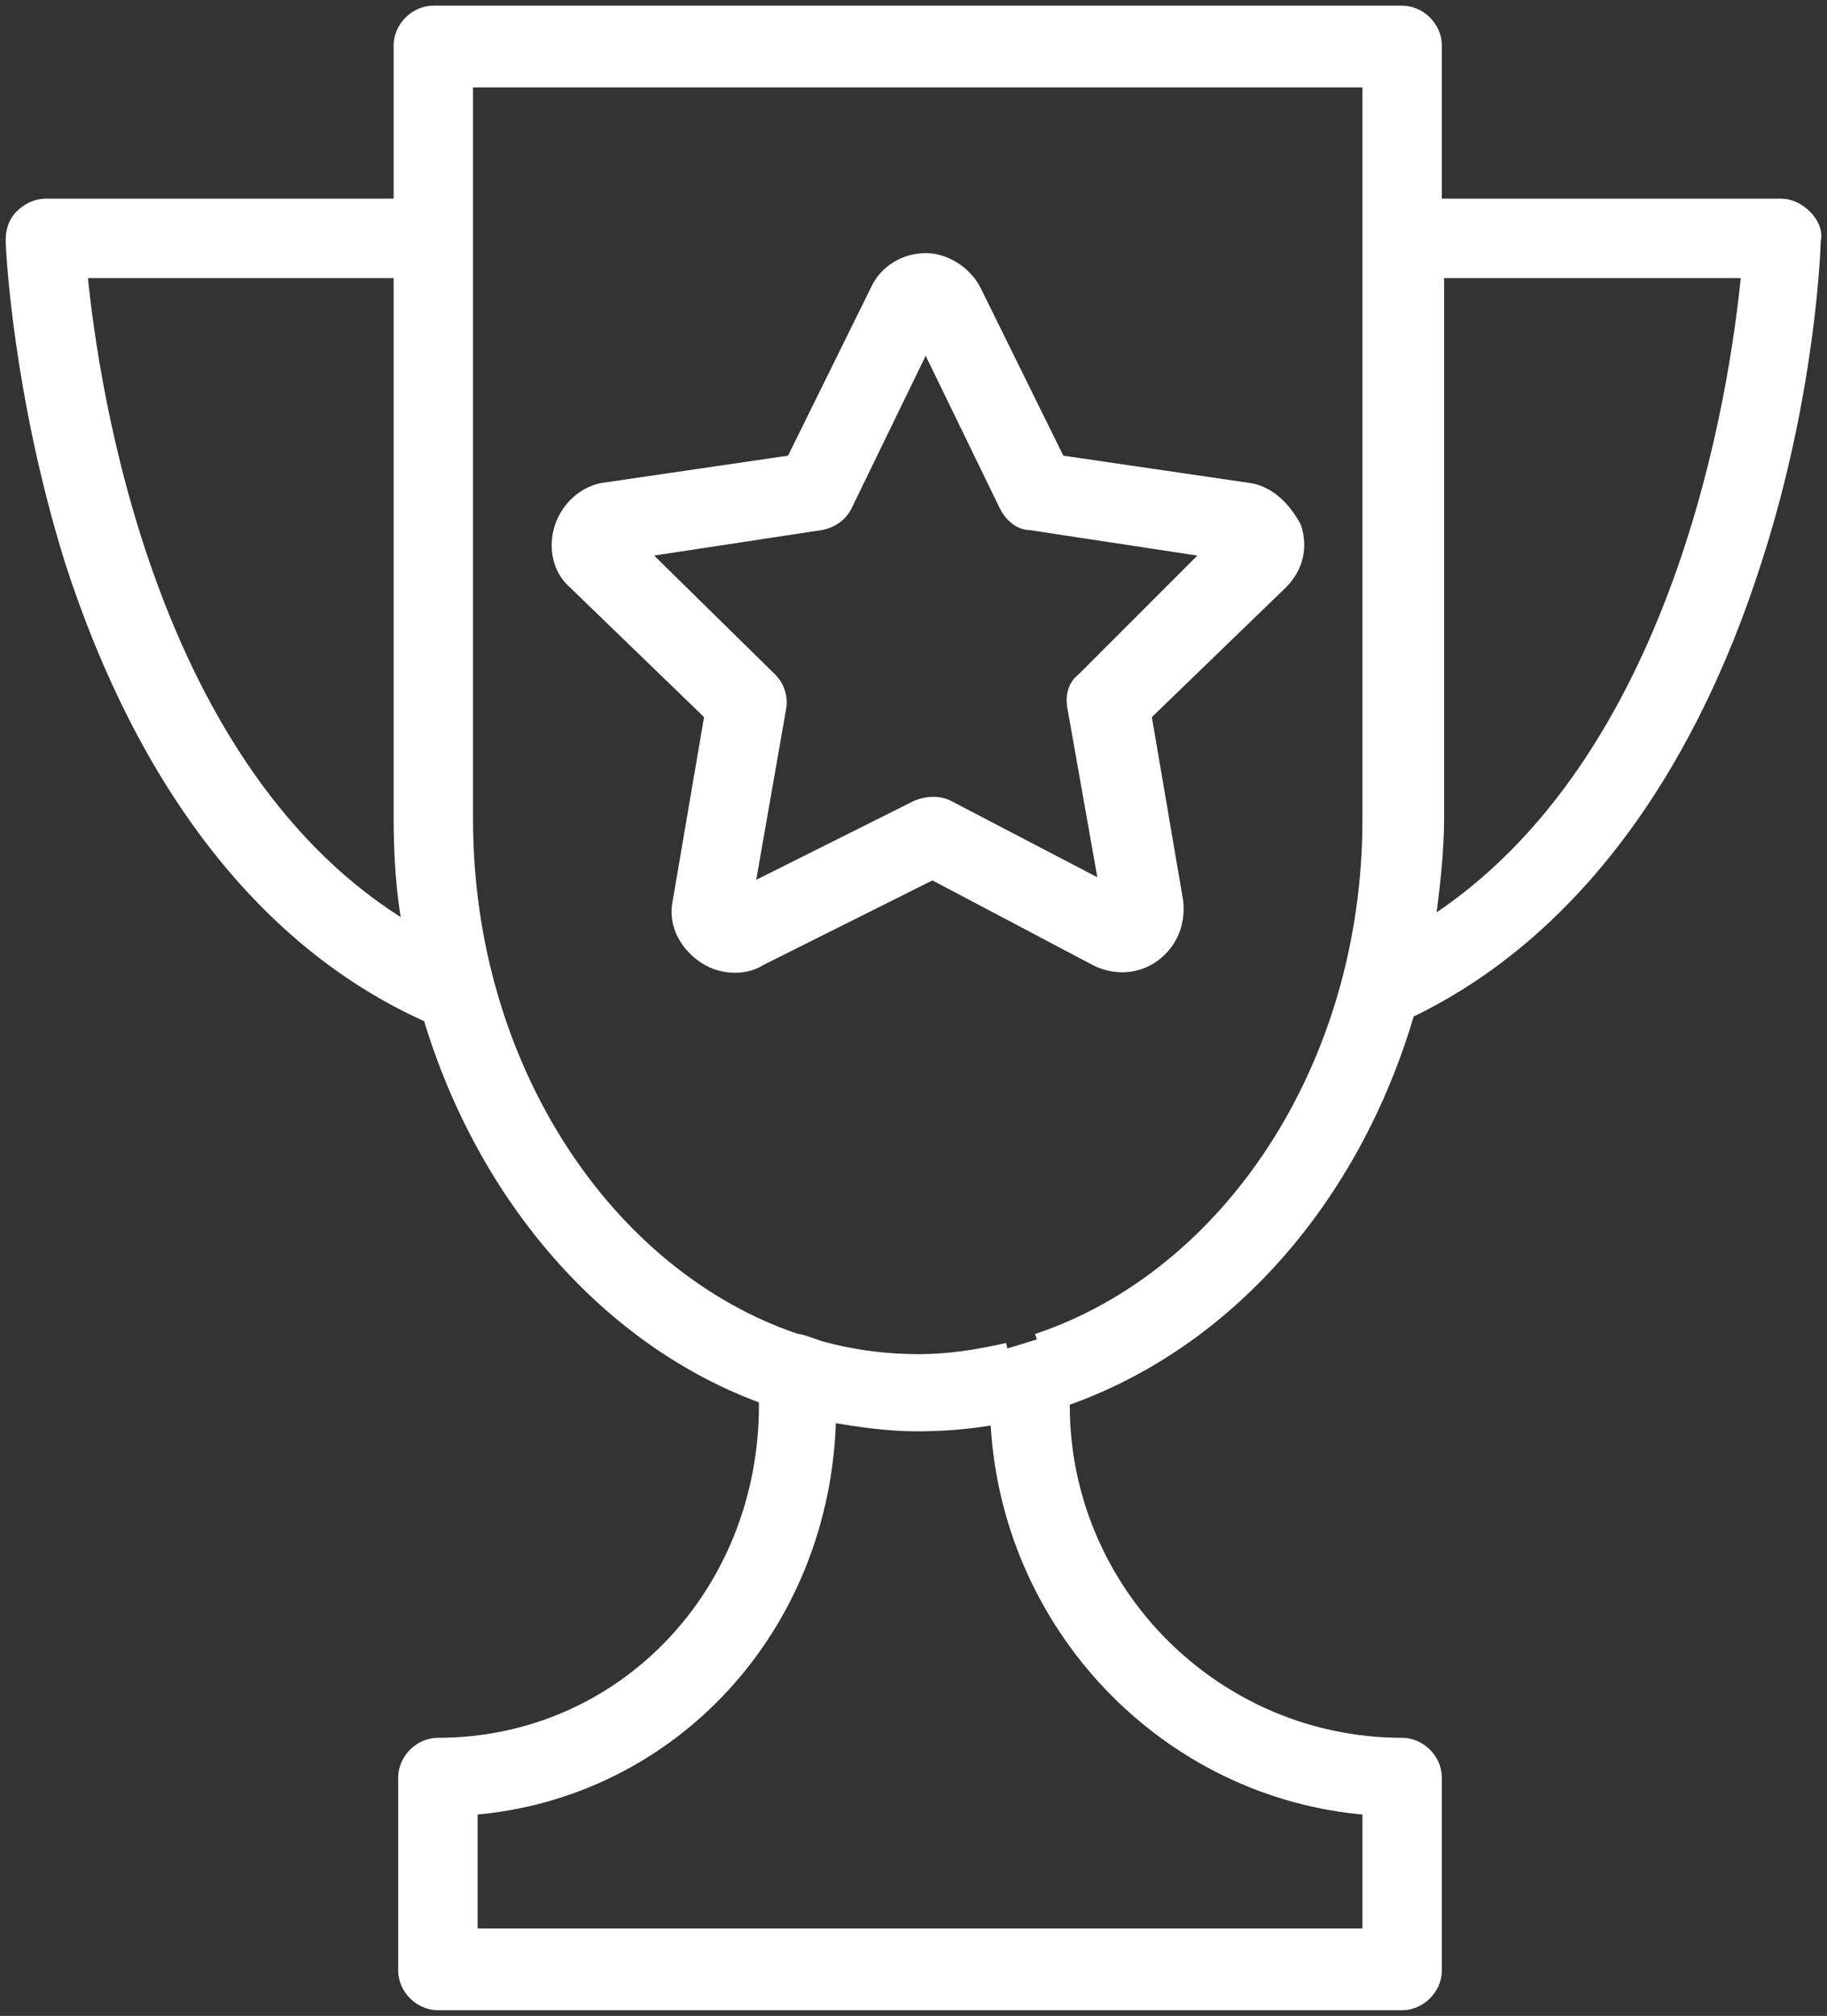 <?xml version="1.0" encoding="UTF-8"?> <svg xmlns="http://www.w3.org/2000/svg" viewBox="1959.737 2455.6 80.526 88.8" width="80.526" height="88.8" data-guides="{&quot;vertical&quot;:[],&quot;horizontal&quot;:[]}"><rect x="1959.737" y="2455.6" width="80.526" height="88.8" fill="#333333" stroke="none"/><path fill="#ffffff" stroke="#ffffff" fill-opacity="1" stroke-width="0.5" stroke-opacity="1" color="rgb(51, 51, 51)" fill-rule="evenodd" font-size-adjust="none" id="tSvgd05ac131ea" title="Path 5" d="M 2039.337 2465.1 C 2039.037 2464.8 2038.637 2464.6 2038.237 2464.6C 2033.17 2464.6 2028.104 2464.6 2023.037 2464.6C 2023.037 2462.267 2023.037 2459.933 2023.037 2457.6C 2023.037 2456.8 2022.337 2456.1 2021.537 2456.1C 2007.304 2456.1 1993.07 2456.1 1978.837 2456.1C 1978.037 2456.1 1977.337 2456.8 1977.337 2457.6C 1977.337 2459.933 1977.337 2462.267 1977.337 2464.6C 1972.137 2464.6 1966.937 2464.6 1961.737 2464.6C 1961.337 2464.6 1960.937 2464.8 1960.637 2465.1C 1960.337 2465.4 1960.237 2465.8 1960.237 2466.2C 1960.237 2466.5 1960.537 2472.9 1962.837 2480.3C 1966.037 2490.2 1971.437 2497.2 1978.637 2500.4C 1981.037 2508.4 1986.537 2514.7 1993.437 2517.2C 1993.437 2517.3 1993.437 2517.4 1993.437 2517.5C 1993.437 2525.8 1987.137 2532.4 1979.037 2532.4C 1978.237 2532.4 1977.537 2533.1 1977.537 2533.9C 1977.537 2536.733 1977.537 2539.567 1977.537 2542.4C 1977.537 2543.2 1978.237 2543.9 1979.037 2543.9C 1993.204 2543.9 2007.37 2543.9 2021.537 2543.9C 2022.337 2543.9 2023.037 2543.2 2023.037 2542.4C 2023.037 2539.567 2023.037 2536.733 2023.037 2533.9C 2023.037 2533.1 2022.337 2532.4 2021.537 2532.4C 2013.337 2532.4 2006.637 2525.7 2006.637 2517.5C 2006.637 2517.433 2006.637 2517.367 2006.637 2517.3C 2013.837 2514.8 2019.437 2508.4 2021.837 2500.2C 2028.737 2496.9 2034.037 2490 2037.137 2480.3C 2039.537 2472.9 2039.737 2466.4 2039.737 2466.2C 2039.837 2465.8 2039.637 2465.4 2039.337 2465.1ZM 1963.337 2467.6 C 1968.004 2467.6 1972.67 2467.6 1977.337 2467.6C 1977.337 2475.6 1977.337 2483.6 1977.337 2491.6C 1977.337 2493.3 1977.437 2494.9 1977.737 2496.5C 1966.337 2489.7 1963.837 2472.8 1963.337 2467.6ZM 2020.037 2535.3 C 2020.037 2537.133 2020.037 2538.967 2020.037 2540.8C 2006.87 2540.8 1993.704 2540.8 1980.537 2540.8C 1980.537 2538.967 1980.537 2537.133 1980.537 2535.3C 1989.337 2534.6 1996.137 2527.3 1996.337 2518C 1997.537 2518.2 1998.837 2518.4 2000.137 2518.4C 2001.337 2518.4 2002.537 2518.3 2003.637 2518.1C 2004.037 2527.2 2011.137 2534.6 2020.037 2535.3ZM 2004.137 2515 C 2002.837 2515.3 2001.537 2515.5 2000.237 2515.5C 1998.737 2515.5 1997.237 2515.3 1995.837 2514.9C 1995.537 2514.8 1995.037 2514.6 1994.837 2514.6C 1986.537 2511.8 1980.337 2502.6 1980.337 2491.7C 1980.337 2480.867 1980.337 2470.033 1980.337 2459.2C 1993.57 2459.2 2006.804 2459.2 2020.037 2459.2C 2020.037 2470.033 2020.037 2480.867 2020.037 2491.7C 2020.037 2502.6 2013.837 2511.8 2005.437 2514.6M 2022.737 2496.3 C 2022.937 2494.8 2023.137 2493.2 2023.137 2491.6C 2023.137 2483.6 2023.137 2475.6 2023.137 2467.6C 2027.67 2467.6 2032.204 2467.6 2036.737 2467.6C 2036.237 2472.8 2033.837 2489.2 2022.737 2496.3Z"></path><path fill="#ffffff" stroke="#ffffff" fill-opacity="1" stroke-width="0.5" stroke-opacity="1" color="rgb(51, 51, 51)" fill-rule="evenodd" font-size-adjust="none" id="tSvgcb7ef96194" title="Path 6" d="M 2014.637 2477.1 C 2011.904 2476.7 2009.17 2476.3 2006.437 2475.9C 2005.204 2473.4 2003.97 2470.9 2002.737 2468.4C 2002.337 2467.6 2001.437 2467 2000.537 2467C 1999.637 2467 1998.737 2467.5 1998.337 2468.4C 1997.104 2470.9 1995.87 2473.4 1994.637 2475.9C 1991.904 2476.3 1989.17 2476.7 1986.437 2477.1C 1985.537 2477.2 1984.737 2477.9 1984.437 2478.8C 1984.137 2479.7 1984.337 2480.7 1985.037 2481.3C 1987.037 2483.233 1989.037 2485.167 1991.037 2487.1C 1990.57 2489.833 1990.104 2492.567 1989.637 2495.3C 1989.437 2496.2 1989.837 2497.1 1990.637 2497.7C 1991.037 2498 1991.537 2498.2 1992.137 2498.2C 1992.537 2498.2 1992.937 2498.1 1993.237 2497.9C 1995.77 2496.633 1998.304 2495.367 2000.837 2494.1C 2003.237 2495.367 2005.637 2496.633 2008.037 2497.9C 2008.837 2498.3 2009.837 2498.3 2010.637 2497.7C 2011.437 2497.1 2011.737 2496.2 2011.637 2495.3C 2011.17 2492.567 2010.704 2489.833 2010.237 2487.1C 2012.237 2485.167 2014.237 2483.233 2016.237 2481.3C 2016.937 2480.6 2017.137 2479.7 2016.837 2478.8C 2016.337 2477.9 2015.637 2477.2 2014.637 2477.1ZM 2007.437 2485.5 C 2007.037 2485.8 2006.937 2486.3 2007.037 2486.8C 2007.504 2489.433 2007.97 2492.067 2008.437 2494.7C 2006.137 2493.5 2003.837 2492.3 2001.537 2491.1C 2001.137 2490.9 2000.637 2490.9 2000.137 2491.1C 1997.67 2492.333 1995.204 2493.567 1992.737 2494.8C 1993.204 2492.133 1993.67 2489.467 1994.137 2486.8C 1994.237 2486.3 1994.037 2485.8 1993.737 2485.5C 1991.837 2483.633 1989.937 2481.767 1988.037 2479.9C 1990.67 2479.5 1993.304 2479.1 1995.937 2478.7C 1996.437 2478.6 1996.837 2478.3 1997.037 2477.9C 1998.204 2475.5 1999.37 2473.1 2000.537 2470.7C 2001.704 2473.1 2002.87 2475.5 2004.037 2477.9C 2004.237 2478.3 2004.637 2478.7 2005.137 2478.7C 2007.77 2479.1 2010.404 2479.5 2013.037 2479.9C 2011.17 2481.767 2009.304 2483.633 2007.437 2485.5Z"></path><defs></defs></svg> 